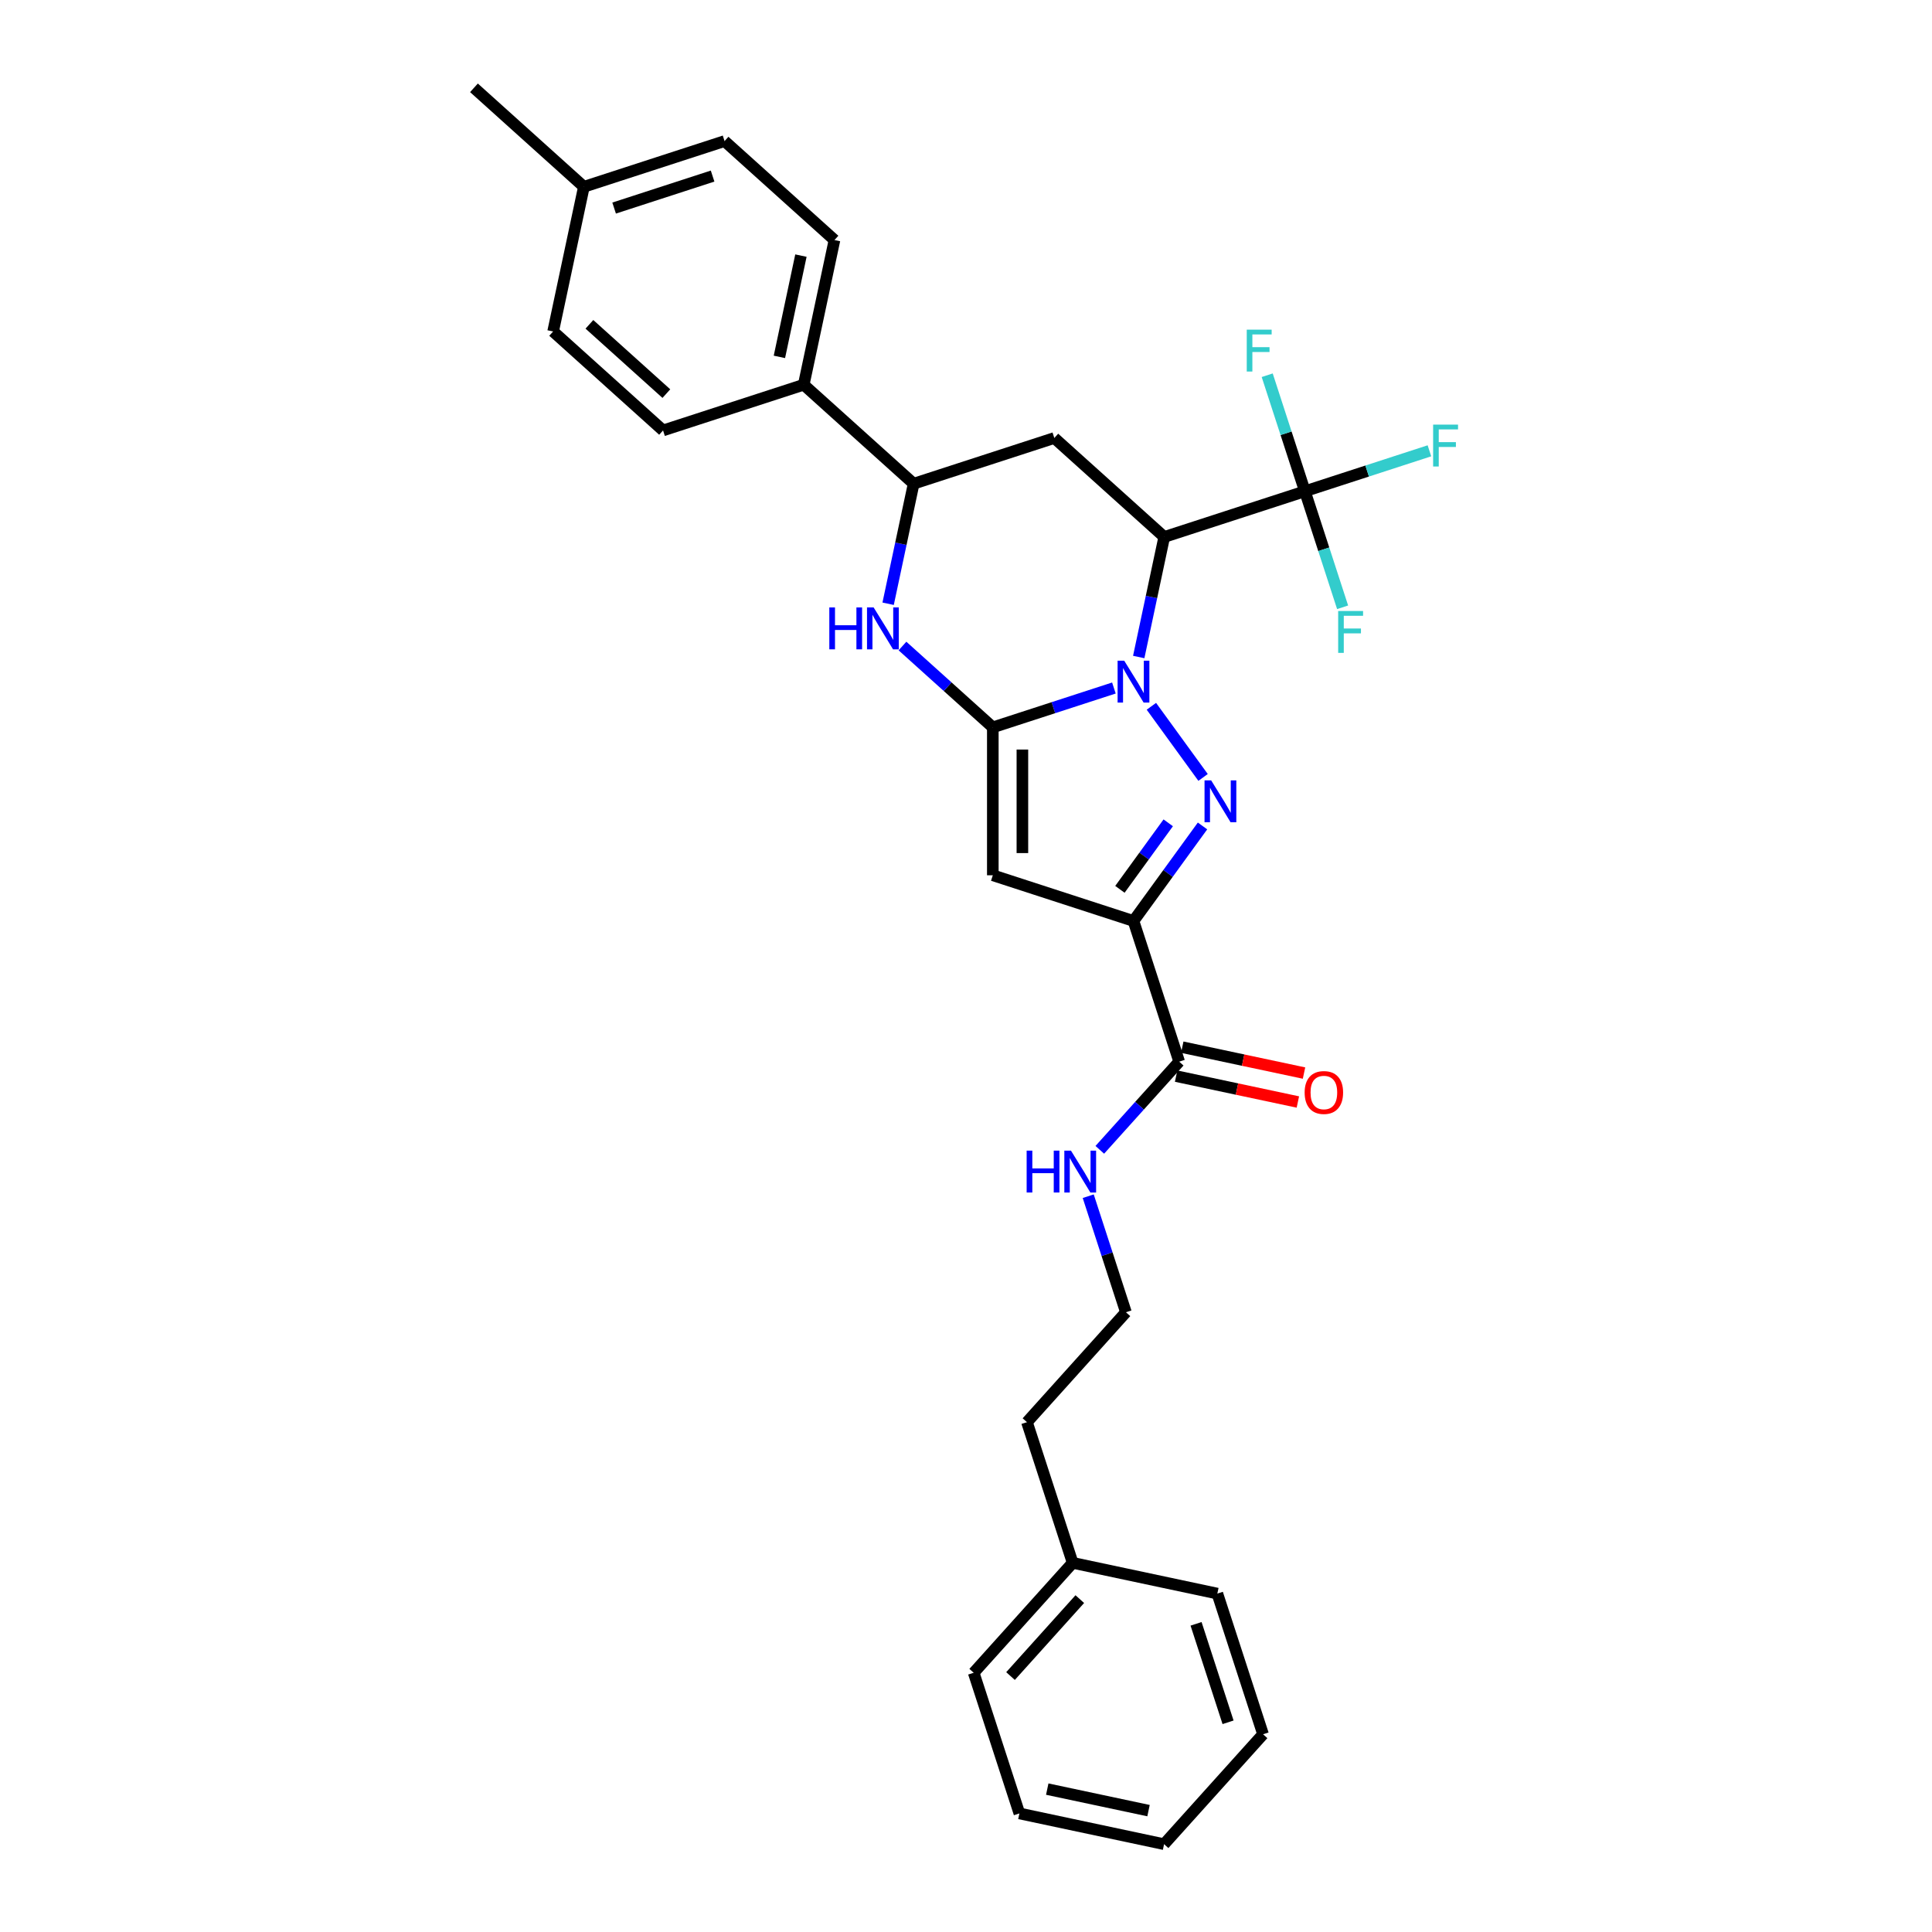 <?xml version='1.0' encoding='iso-8859-1'?>
<svg version='1.1' baseProfile='full'
              xmlns='http://www.w3.org/2000/svg'
                      xmlns:rdkit='http://www.rdkit.org/xml'
                      xmlns:xlink='http://www.w3.org/1999/xlink'
                  xml:space='preserve'
width='1000px' height='1000px' viewBox='0 0 1000 1000'>
<!-- END OF HEADER -->
<rect style='opacity:1.0;fill:#FFFFFF;stroke:none' width='1000' height='1000' x='0' y='0'> </rect>
<path class='bond-0' d='M 576.553,356.116 L 545.215,366.298' style='fill:none;fill-rule:evenodd;stroke:#0000FF;stroke-width:6px;stroke-linecap:butt;stroke-linejoin:miter;stroke-opacity:1' />
<path class='bond-0' d='M 545.215,366.298 L 513.878,376.48' style='fill:none;fill-rule:evenodd;stroke:#000000;stroke-width:6px;stroke-linecap:butt;stroke-linejoin:miter;stroke-opacity:1' />
<path class='bond-1' d='M 595.956,365.577 L 622.709,402.399' style='fill:none;fill-rule:evenodd;stroke:#0000FF;stroke-width:6px;stroke-linecap:butt;stroke-linejoin:miter;stroke-opacity:1' />
<path class='bond-3' d='M 589.401,340.067 L 596.004,309.002' style='fill:none;fill-rule:evenodd;stroke:#0000FF;stroke-width:6px;stroke-linecap:butt;stroke-linejoin:miter;stroke-opacity:1' />
<path class='bond-3' d='M 596.004,309.002 L 602.607,277.936' style='fill:none;fill-rule:evenodd;stroke:#000000;stroke-width:6px;stroke-linecap:butt;stroke-linejoin:miter;stroke-opacity:1' />
<path class='bond-4' d='M 513.878,376.48 L 513.878,453.039' style='fill:none;fill-rule:evenodd;stroke:#000000;stroke-width:6px;stroke-linecap:butt;stroke-linejoin:miter;stroke-opacity:1' />
<path class='bond-4' d='M 529.189,387.964 L 529.189,441.555' style='fill:none;fill-rule:evenodd;stroke:#000000;stroke-width:6px;stroke-linecap:butt;stroke-linejoin:miter;stroke-opacity:1' />
<path class='bond-5' d='M 513.878,376.48 L 490.499,355.43' style='fill:none;fill-rule:evenodd;stroke:#000000;stroke-width:6px;stroke-linecap:butt;stroke-linejoin:miter;stroke-opacity:1' />
<path class='bond-5' d='M 490.499,355.43 L 467.12,334.379' style='fill:none;fill-rule:evenodd;stroke:#0000FF;stroke-width:6px;stroke-linecap:butt;stroke-linejoin:miter;stroke-opacity:1' />
<path class='bond-2' d='M 622.423,427.514 L 604.556,452.106' style='fill:none;fill-rule:evenodd;stroke:#0000FF;stroke-width:6px;stroke-linecap:butt;stroke-linejoin:miter;stroke-opacity:1' />
<path class='bond-2' d='M 604.556,452.106 L 586.689,476.697' style='fill:none;fill-rule:evenodd;stroke:#000000;stroke-width:6px;stroke-linecap:butt;stroke-linejoin:miter;stroke-opacity:1' />
<path class='bond-2' d='M 604.675,425.892 L 592.169,443.106' style='fill:none;fill-rule:evenodd;stroke:#0000FF;stroke-width:6px;stroke-linecap:butt;stroke-linejoin:miter;stroke-opacity:1' />
<path class='bond-2' d='M 592.169,443.106 L 579.662,460.32' style='fill:none;fill-rule:evenodd;stroke:#000000;stroke-width:6px;stroke-linecap:butt;stroke-linejoin:miter;stroke-opacity:1' />
<path class='bond-9' d='M 586.689,476.697 L 610.347,549.509' style='fill:none;fill-rule:evenodd;stroke:#000000;stroke-width:6px;stroke-linecap:butt;stroke-linejoin:miter;stroke-opacity:1' />
<path class='bond-30' d='M 586.689,476.697 L 513.878,453.039' style='fill:none;fill-rule:evenodd;stroke:#000000;stroke-width:6px;stroke-linecap:butt;stroke-linejoin:miter;stroke-opacity:1' />
<path class='bond-6' d='M 602.607,277.936 L 675.419,254.278' style='fill:none;fill-rule:evenodd;stroke:#000000;stroke-width:6px;stroke-linecap:butt;stroke-linejoin:miter;stroke-opacity:1' />
<path class='bond-7' d='M 602.607,277.936 L 545.713,226.708' style='fill:none;fill-rule:evenodd;stroke:#000000;stroke-width:6px;stroke-linecap:butt;stroke-linejoin:miter;stroke-opacity:1' />
<path class='bond-31' d='M 459.694,312.498 L 466.297,281.432' style='fill:none;fill-rule:evenodd;stroke:#0000FF;stroke-width:6px;stroke-linecap:butt;stroke-linejoin:miter;stroke-opacity:1' />
<path class='bond-31' d='M 466.297,281.432 L 472.901,250.366' style='fill:none;fill-rule:evenodd;stroke:#000000;stroke-width:6px;stroke-linecap:butt;stroke-linejoin:miter;stroke-opacity:1' />
<path class='bond-13' d='M 675.419,254.278 L 707.645,243.807' style='fill:none;fill-rule:evenodd;stroke:#000000;stroke-width:6px;stroke-linecap:butt;stroke-linejoin:miter;stroke-opacity:1' />
<path class='bond-13' d='M 707.645,243.807 L 739.87,233.337' style='fill:none;fill-rule:evenodd;stroke:#33CCCC;stroke-width:6px;stroke-linecap:butt;stroke-linejoin:miter;stroke-opacity:1' />
<path class='bond-14' d='M 675.419,254.278 L 665.662,224.25' style='fill:none;fill-rule:evenodd;stroke:#000000;stroke-width:6px;stroke-linecap:butt;stroke-linejoin:miter;stroke-opacity:1' />
<path class='bond-14' d='M 665.662,224.25 L 655.905,194.221' style='fill:none;fill-rule:evenodd;stroke:#33CCCC;stroke-width:6px;stroke-linecap:butt;stroke-linejoin:miter;stroke-opacity:1' />
<path class='bond-15' d='M 675.419,254.278 L 685.176,284.307' style='fill:none;fill-rule:evenodd;stroke:#000000;stroke-width:6px;stroke-linecap:butt;stroke-linejoin:miter;stroke-opacity:1' />
<path class='bond-15' d='M 685.176,284.307 L 694.933,314.335' style='fill:none;fill-rule:evenodd;stroke:#33CCCC;stroke-width:6px;stroke-linecap:butt;stroke-linejoin:miter;stroke-opacity:1' />
<path class='bond-8' d='M 545.713,226.708 L 472.901,250.366' style='fill:none;fill-rule:evenodd;stroke:#000000;stroke-width:6px;stroke-linecap:butt;stroke-linejoin:miter;stroke-opacity:1' />
<path class='bond-10' d='M 472.901,250.366 L 416.006,199.138' style='fill:none;fill-rule:evenodd;stroke:#000000;stroke-width:6px;stroke-linecap:butt;stroke-linejoin:miter;stroke-opacity:1' />
<path class='bond-11' d='M 608.756,556.998 L 640.265,563.695' style='fill:none;fill-rule:evenodd;stroke:#000000;stroke-width:6px;stroke-linecap:butt;stroke-linejoin:miter;stroke-opacity:1' />
<path class='bond-11' d='M 640.265,563.695 L 671.775,570.393' style='fill:none;fill-rule:evenodd;stroke:#FF0000;stroke-width:6px;stroke-linecap:butt;stroke-linejoin:miter;stroke-opacity:1' />
<path class='bond-11' d='M 611.939,542.02 L 643.449,548.718' style='fill:none;fill-rule:evenodd;stroke:#000000;stroke-width:6px;stroke-linecap:butt;stroke-linejoin:miter;stroke-opacity:1' />
<path class='bond-11' d='M 643.449,548.718 L 674.958,555.416' style='fill:none;fill-rule:evenodd;stroke:#FF0000;stroke-width:6px;stroke-linecap:butt;stroke-linejoin:miter;stroke-opacity:1' />
<path class='bond-12' d='M 610.347,549.509 L 589.802,572.327' style='fill:none;fill-rule:evenodd;stroke:#000000;stroke-width:6px;stroke-linecap:butt;stroke-linejoin:miter;stroke-opacity:1' />
<path class='bond-12' d='M 589.802,572.327 L 569.256,595.146' style='fill:none;fill-rule:evenodd;stroke:#0000FF;stroke-width:6px;stroke-linecap:butt;stroke-linejoin:miter;stroke-opacity:1' />
<path class='bond-16' d='M 416.006,199.138 L 431.924,124.252' style='fill:none;fill-rule:evenodd;stroke:#000000;stroke-width:6px;stroke-linecap:butt;stroke-linejoin:miter;stroke-opacity:1' />
<path class='bond-16' d='M 403.417,184.722 L 414.559,132.302' style='fill:none;fill-rule:evenodd;stroke:#000000;stroke-width:6px;stroke-linecap:butt;stroke-linejoin:miter;stroke-opacity:1' />
<path class='bond-17' d='M 416.006,199.138 L 343.194,222.796' style='fill:none;fill-rule:evenodd;stroke:#000000;stroke-width:6px;stroke-linecap:butt;stroke-linejoin:miter;stroke-opacity:1' />
<path class='bond-21' d='M 563.264,619.158 L 573.021,649.187' style='fill:none;fill-rule:evenodd;stroke:#0000FF;stroke-width:6px;stroke-linecap:butt;stroke-linejoin:miter;stroke-opacity:1' />
<path class='bond-21' d='M 573.021,649.187 L 582.777,679.215' style='fill:none;fill-rule:evenodd;stroke:#000000;stroke-width:6px;stroke-linecap:butt;stroke-linejoin:miter;stroke-opacity:1' />
<path class='bond-18' d='M 431.924,124.252 L 375.029,73.025' style='fill:none;fill-rule:evenodd;stroke:#000000;stroke-width:6px;stroke-linecap:butt;stroke-linejoin:miter;stroke-opacity:1' />
<path class='bond-19' d='M 343.194,222.796 L 286.3,171.568' style='fill:none;fill-rule:evenodd;stroke:#000000;stroke-width:6px;stroke-linecap:butt;stroke-linejoin:miter;stroke-opacity:1' />
<path class='bond-19' d='M 344.906,203.733 L 305.08,167.874' style='fill:none;fill-rule:evenodd;stroke:#000000;stroke-width:6px;stroke-linecap:butt;stroke-linejoin:miter;stroke-opacity:1' />
<path class='bond-32' d='M 375.029,73.025 L 302.217,96.683' style='fill:none;fill-rule:evenodd;stroke:#000000;stroke-width:6px;stroke-linecap:butt;stroke-linejoin:miter;stroke-opacity:1' />
<path class='bond-32' d='M 368.839,91.136 L 317.871,107.696' style='fill:none;fill-rule:evenodd;stroke:#000000;stroke-width:6px;stroke-linecap:butt;stroke-linejoin:miter;stroke-opacity:1' />
<path class='bond-20' d='M 286.3,171.568 L 302.217,96.683' style='fill:none;fill-rule:evenodd;stroke:#000000;stroke-width:6px;stroke-linecap:butt;stroke-linejoin:miter;stroke-opacity:1' />
<path class='bond-24' d='M 302.217,96.683 L 245.323,45.455' style='fill:none;fill-rule:evenodd;stroke:#000000;stroke-width:6px;stroke-linecap:butt;stroke-linejoin:miter;stroke-opacity:1' />
<path class='bond-23' d='M 582.777,679.215 L 531.55,736.11' style='fill:none;fill-rule:evenodd;stroke:#000000;stroke-width:6px;stroke-linecap:butt;stroke-linejoin:miter;stroke-opacity:1' />
<path class='bond-22' d='M 555.208,808.922 L 531.55,736.11' style='fill:none;fill-rule:evenodd;stroke:#000000;stroke-width:6px;stroke-linecap:butt;stroke-linejoin:miter;stroke-opacity:1' />
<path class='bond-25' d='M 555.208,808.922 L 503.98,865.816' style='fill:none;fill-rule:evenodd;stroke:#000000;stroke-width:6px;stroke-linecap:butt;stroke-linejoin:miter;stroke-opacity:1' />
<path class='bond-25' d='M 558.902,827.701 L 523.043,867.527' style='fill:none;fill-rule:evenodd;stroke:#000000;stroke-width:6px;stroke-linecap:butt;stroke-linejoin:miter;stroke-opacity:1' />
<path class='bond-26' d='M 555.208,808.922 L 630.094,824.839' style='fill:none;fill-rule:evenodd;stroke:#000000;stroke-width:6px;stroke-linecap:butt;stroke-linejoin:miter;stroke-opacity:1' />
<path class='bond-27' d='M 503.98,865.816 L 527.638,938.628' style='fill:none;fill-rule:evenodd;stroke:#000000;stroke-width:6px;stroke-linecap:butt;stroke-linejoin:miter;stroke-opacity:1' />
<path class='bond-28' d='M 630.094,824.839 L 653.752,897.651' style='fill:none;fill-rule:evenodd;stroke:#000000;stroke-width:6px;stroke-linecap:butt;stroke-linejoin:miter;stroke-opacity:1' />
<path class='bond-28' d='M 619.08,840.493 L 635.64,891.461' style='fill:none;fill-rule:evenodd;stroke:#000000;stroke-width:6px;stroke-linecap:butt;stroke-linejoin:miter;stroke-opacity:1' />
<path class='bond-33' d='M 527.638,938.628 L 602.524,954.545' style='fill:none;fill-rule:evenodd;stroke:#000000;stroke-width:6px;stroke-linecap:butt;stroke-linejoin:miter;stroke-opacity:1' />
<path class='bond-33' d='M 542.054,926.038 L 594.474,937.181' style='fill:none;fill-rule:evenodd;stroke:#000000;stroke-width:6px;stroke-linecap:butt;stroke-linejoin:miter;stroke-opacity:1' />
<path class='bond-29' d='M 653.752,897.651 L 602.524,954.545' style='fill:none;fill-rule:evenodd;stroke:#000000;stroke-width:6px;stroke-linecap:butt;stroke-linejoin:miter;stroke-opacity:1' />
<path  class='atom-0' d='M 581.897 341.981
L 589.001 353.465
Q 589.706 354.598, 590.839 356.65
Q 591.972 358.702, 592.033 358.824
L 592.033 341.981
L 594.912 341.981
L 594.912 363.663
L 591.941 363.663
L 584.316 351.107
Q 583.428 349.637, 582.479 347.953
Q 581.56 346.269, 581.284 345.748
L 581.284 363.663
L 578.467 363.663
L 578.467 341.981
L 581.897 341.981
' fill='#0000FF'/>
<path  class='atom-2' d='M 626.897 403.919
L 634.002 415.403
Q 634.706 416.536, 635.839 418.588
Q 636.972 420.639, 637.033 420.762
L 637.033 403.919
L 639.912 403.919
L 639.912 425.6
L 636.942 425.6
L 629.316 413.045
Q 628.428 411.575, 627.479 409.891
Q 626.56 408.206, 626.285 407.686
L 626.285 425.6
L 623.467 425.6
L 623.467 403.919
L 626.897 403.919
' fill='#0000FF'/>
<path  class='atom-6' d='M 429.253 314.412
L 432.193 314.412
L 432.193 323.629
L 443.279 323.629
L 443.279 314.412
L 446.219 314.412
L 446.219 336.093
L 443.279 336.093
L 443.279 326.079
L 432.193 326.079
L 432.193 336.093
L 429.253 336.093
L 429.253 314.412
' fill='#0000FF'/>
<path  class='atom-6' d='M 452.191 314.412
L 459.295 325.895
Q 460 327.028, 461.133 329.08
Q 462.266 331.132, 462.327 331.254
L 462.327 314.412
L 465.206 314.412
L 465.206 336.093
L 462.235 336.093
L 454.61 323.537
Q 453.722 322.067, 452.772 320.383
Q 451.854 318.699, 451.578 318.178
L 451.578 336.093
L 448.761 336.093
L 448.761 314.412
L 452.191 314.412
' fill='#0000FF'/>
<path  class='atom-12' d='M 675.281 565.488
Q 675.281 560.282, 677.853 557.373
Q 680.425 554.463, 685.233 554.463
Q 690.041 554.463, 692.614 557.373
Q 695.186 560.282, 695.186 565.488
Q 695.186 570.755, 692.583 573.756
Q 689.98 576.727, 685.233 576.727
Q 680.456 576.727, 677.853 573.756
Q 675.281 570.786, 675.281 565.488
M 685.233 574.277
Q 688.541 574.277, 690.317 572.072
Q 692.124 569.836, 692.124 565.488
Q 692.124 561.231, 690.317 559.088
Q 688.541 556.913, 685.233 556.913
Q 681.926 556.913, 680.119 559.057
Q 678.343 561.201, 678.343 565.488
Q 678.343 569.867, 680.119 572.072
Q 681.926 574.277, 685.233 574.277
' fill='#FF0000'/>
<path  class='atom-13' d='M 531.39 595.563
L 534.33 595.563
L 534.33 604.78
L 545.415 604.78
L 545.415 595.563
L 548.355 595.563
L 548.355 617.244
L 545.415 617.244
L 545.415 607.23
L 534.33 607.23
L 534.33 617.244
L 531.39 617.244
L 531.39 595.563
' fill='#0000FF'/>
<path  class='atom-13' d='M 554.327 595.563
L 561.432 607.047
Q 562.136 608.18, 563.269 610.231
Q 564.402 612.283, 564.463 612.406
L 564.463 595.563
L 567.342 595.563
L 567.342 617.244
L 564.371 617.244
L 556.746 604.689
Q 555.858 603.219, 554.909 601.534
Q 553.99 599.85, 553.714 599.329
L 553.714 617.244
L 550.897 617.244
L 550.897 595.563
L 554.327 595.563
' fill='#0000FF'/>
<path  class='atom-14' d='M 741.784 219.779
L 754.677 219.779
L 754.677 222.26
L 744.694 222.26
L 744.694 228.844
L 753.575 228.844
L 753.575 231.355
L 744.694 231.355
L 744.694 241.461
L 741.784 241.461
L 741.784 219.779
' fill='#33CCCC'/>
<path  class='atom-15' d='M 645.315 170.626
L 658.207 170.626
L 658.207 173.106
L 648.224 173.106
L 648.224 179.69
L 657.105 179.69
L 657.105 182.201
L 648.224 182.201
L 648.224 192.307
L 645.315 192.307
L 645.315 170.626
' fill='#33CCCC'/>
<path  class='atom-16' d='M 692.631 316.249
L 705.523 316.249
L 705.523 318.73
L 695.54 318.73
L 695.54 325.314
L 704.421 325.314
L 704.421 327.825
L 695.54 327.825
L 695.54 337.931
L 692.631 337.931
L 692.631 316.249
' fill='#33CCCC'/>
</svg>
